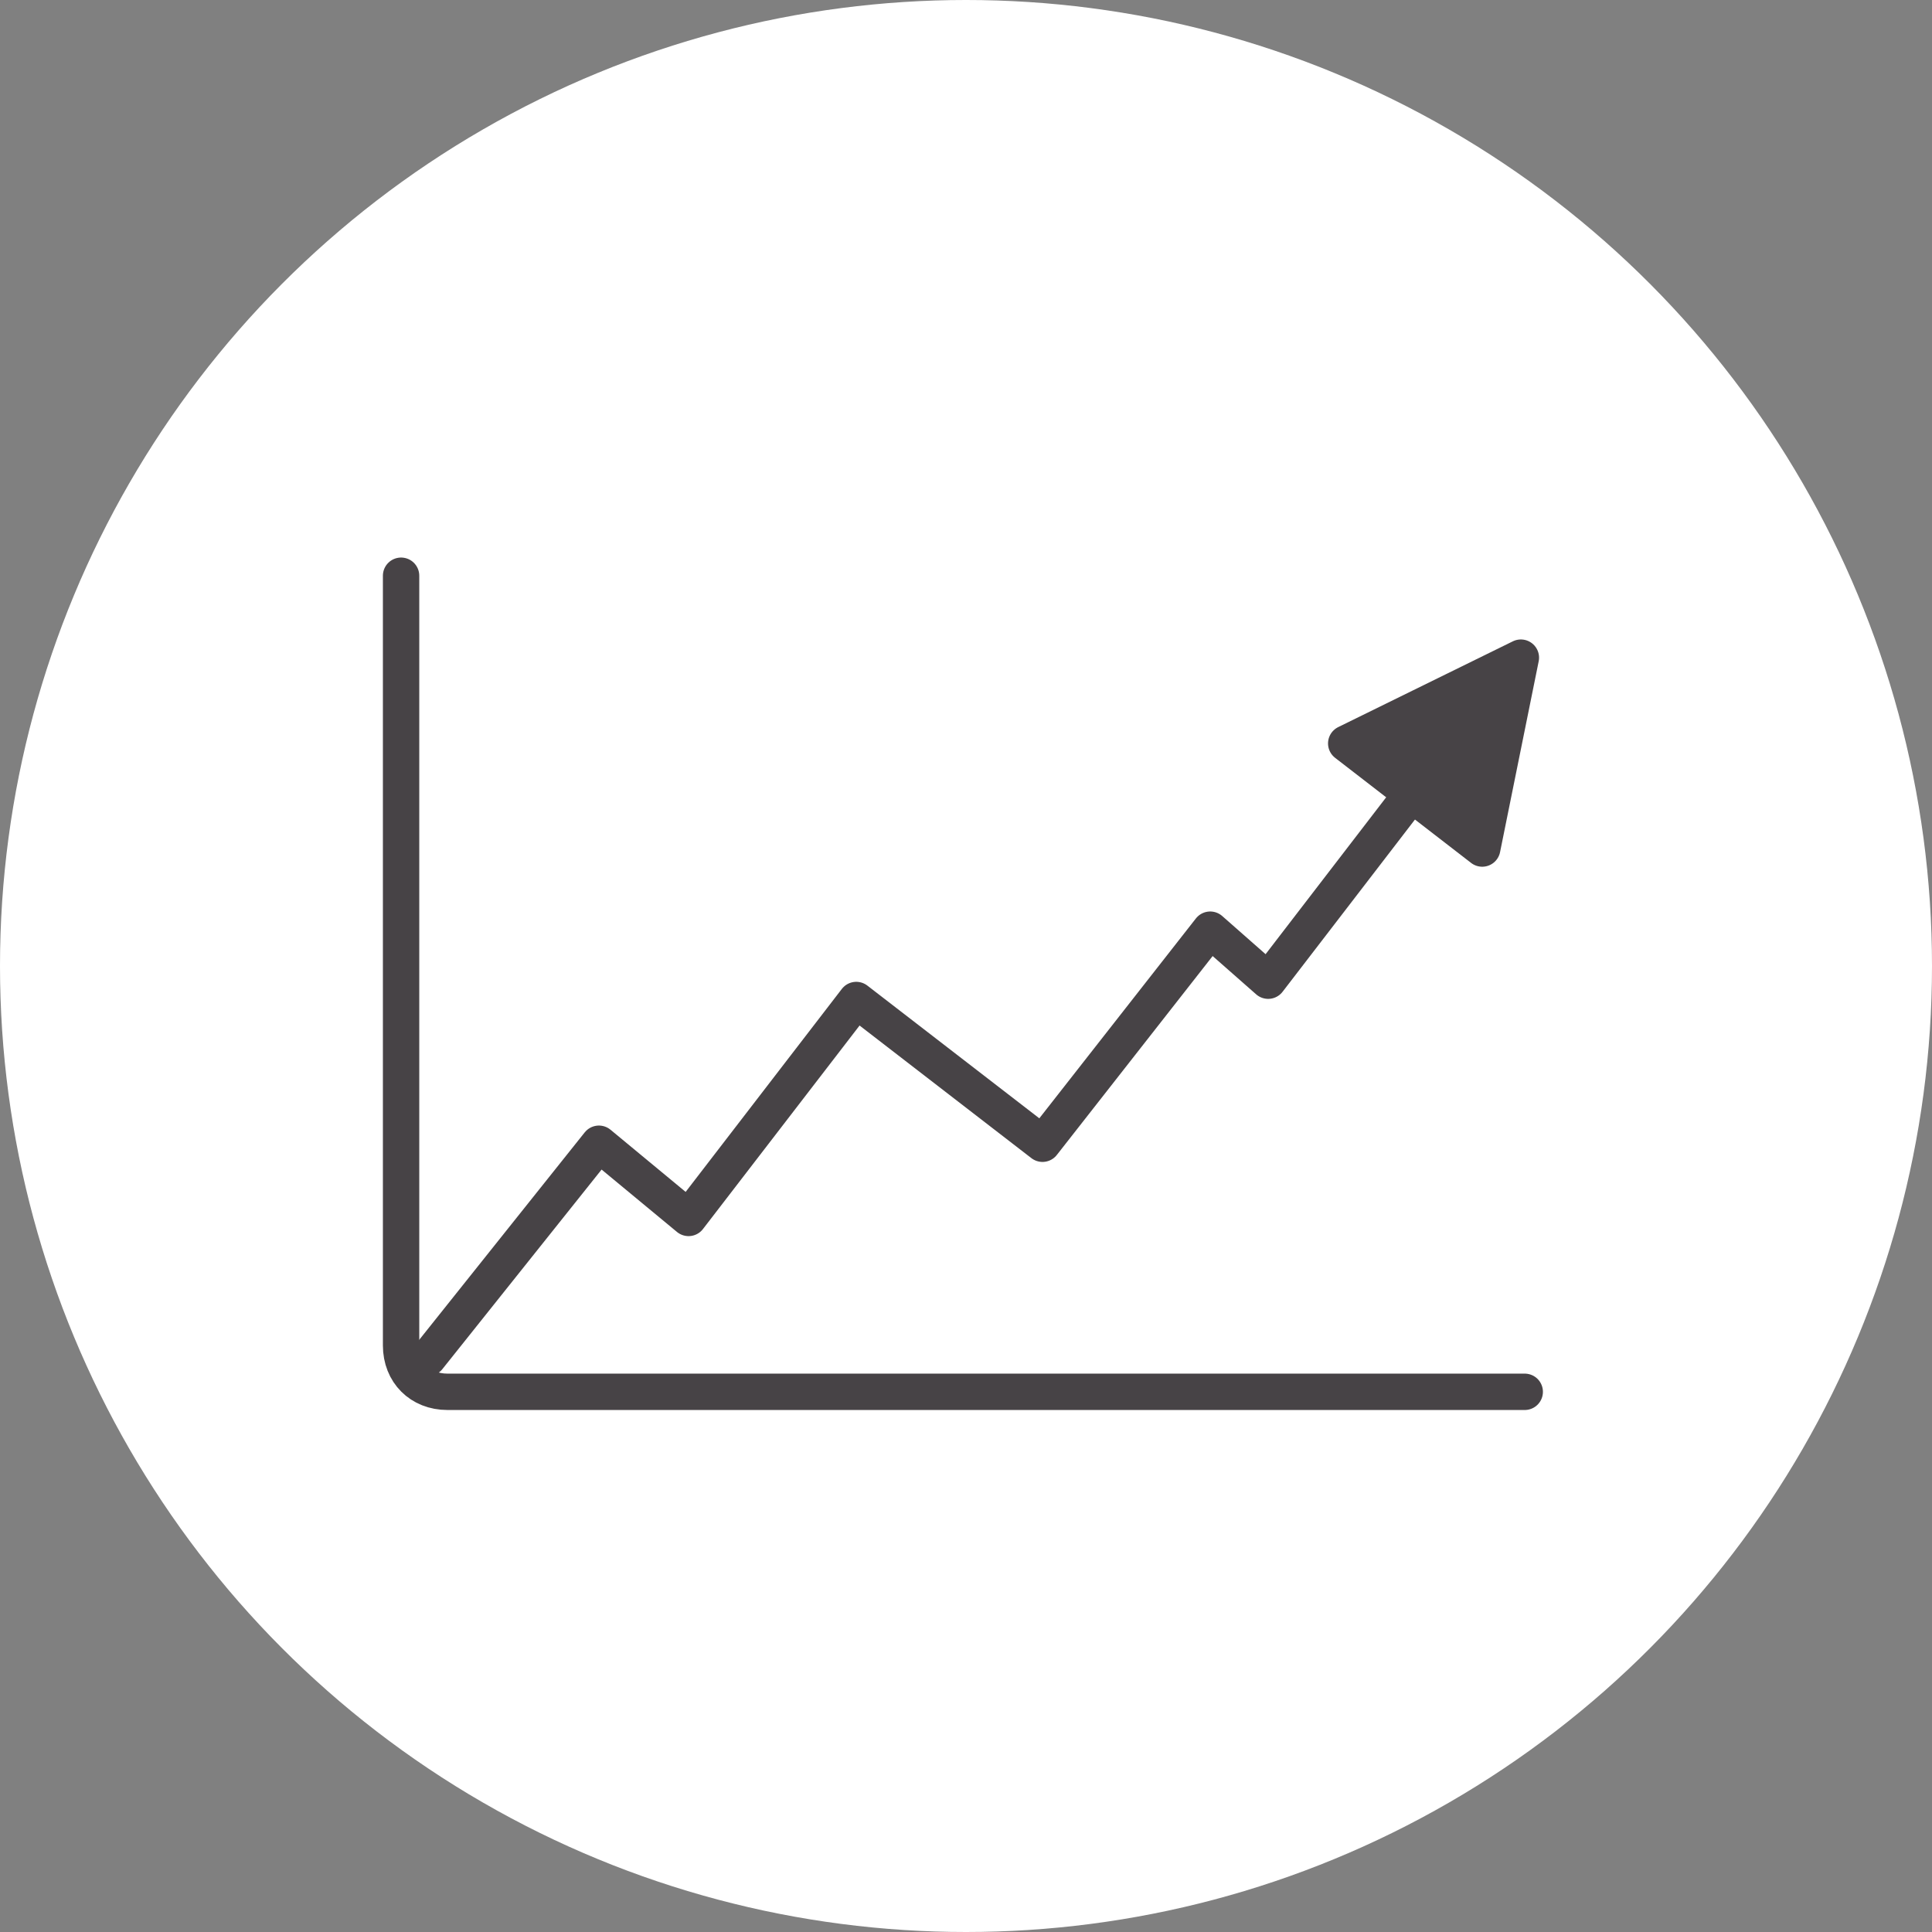 <?xml version="1.0" encoding="utf-8"?>
<!-- Generator: Adobe Illustrator 24.1.2, SVG Export Plug-In . SVG Version: 6.00 Build 0)  -->
<svg version="1.1" id="Layer_1" xmlns:serif="http://www.serif.com/"
	 xmlns="http://www.w3.org/2000/svg" xmlns:xlink="http://www.w3.org/1999/xlink" x="0px" y="0px" viewBox="0 0 250 250"
	 style="enable-background:new 0 0 250 250;" xml:space="preserve">
<rect x="0" y="0" width="250" height="250" fill="#808080" stroke="none"/>
<style type="text/css">
	.st0{fill-rule:evenodd;clip-rule:evenodd;fill:#FFFFFF;}
	.st1{fill:none;stroke:#474346;stroke-width:4.707;stroke-linecap:round;stroke-linejoin:round;stroke-miterlimit:10;}
	.st2{fill:#474346;stroke:#474346;stroke-width:4.707;stroke-linecap:round;stroke-linejoin:round;stroke-miterlimit:10;}
</style>
<circle class="st0" cx="125" cy="125" r="125"/>
<g>
	<g>
		<path class="st1" d="M51.9,74.5v99.6c0,3.5,2.5,6,6,6h139.4"/>
		<polyline class="st1" points="55.4,175.7 77.5,148 89.1,157.6 110.8,129.4 134.9,148 156.6,120.3 164.1,126.9 182.7,102.7 		"/>
	</g>
	<g>
		<polygon class="st2" points="196.8,85.1 174.2,96.2 191.8,109.8 		"/>
	</g>
</g>
</svg>
